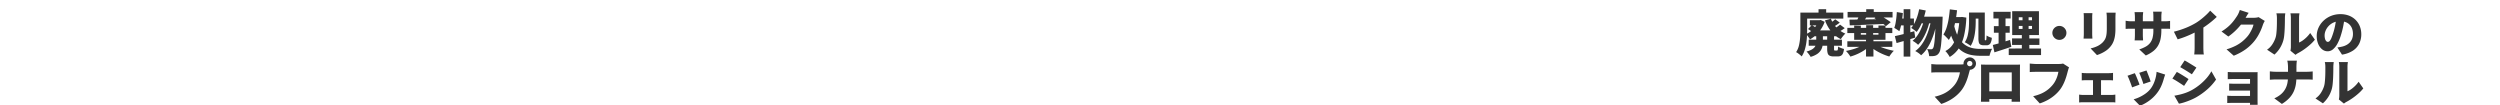 <svg xmlns="http://www.w3.org/2000/svg" width="1920" height="81.002" viewBox="0 0 1920 81.002">
  <rect x="0" y="0" width="1920" height="81.002" fill="#333333" stroke="none"/>
  <path id="bg_mainimg" d="M-620.688,81h0L-2264,81V0H-344V81H-619.872a31.935,31.935,0,0,0,6.331-3.575,29.528,29.528,0,0,0,6.147-5.953,25.808,25.808,0,0,0,3.18-5.3,37.426,37.426,0,0,0,1.985-5.571c.133-.475.282-.965.443-1.455.175-.534.389-1.165.636-1.876l-6.591-2.106a25.6,25.6,0,0,1-.79,4.805,26.9,26.9,0,0,1-1.638,4.575,19.118,19.118,0,0,1-2.274,3.752,18.81,18.81,0,0,1-3.835,3.6,29.217,29.217,0,0,1-4.644,2.718,26.919,26.919,0,0,1-4.431,1.647L-620.69,81Zm70.606-1.987h14.106c0,.648-.014,1.15-.039,1.493h5.858c0-.383-.006-.9-.019-1.493-.015-.747-.019-1.183-.019-1.416V56.751c0-.621.013-1.079.038-1.36-.351.026-.87.045-1.541.058-.651.013-1.235.019-1.735.019h-14.414c-.575,0-1.184-.006-1.811-.019-.669-.013-1.317-.038-1.927-.076s-1.118-.07-1.5-.1v5.551c.386-.027.88-.052,1.465-.076s1.248-.044,1.946-.057,1.3-.019,1.831-.019h11.871v3.638h-11.37c-.744,0-1.574-.013-2.467-.038-.813-.024-1.552-.05-2.2-.077v5.437c.51-.051,1.23-.076,2.138-.076h13.894v4.1h-14.068c-.717,0-1.391-.02-2-.058-.56-.034-1.053-.067-1.427-.1v5.628c.359-.027.914-.053,1.562-.076C-551.2,79.027-550.586,79.014-550.083,79.014Zm34.186-18h9a26.641,26.641,0,0,1-.352,2.661,15.738,15.738,0,0,1-1.6,4.556,14.817,14.817,0,0,1-3.2,4,20.373,20.373,0,0,1-5.28,3.292l5.82,4.289a26.768,26.768,0,0,0,5.7-4.518,18.782,18.782,0,0,0,3.391-5.035,21.514,21.514,0,0,0,1.638-5.532c.186-1.207.315-2.457.382-3.715h7.808c.87,0,1.771.019,2.678.058s1.6.083,2.062.134V54.855c-.479.053-1.128.111-1.927.172-.819.064-1.753.1-2.775.1h-7.785V51.486c0-.623.026-1.422.076-2.375a20.849,20.849,0,0,1,.27-2.526h-7.4a13.794,13.794,0,0,1,.443,2.469c.09.918.135,1.723.135,2.393v3.675h-9.249c-.817,0-1.64-.032-2.448-.1-.775-.06-1.534-.131-2.255-.211v6.433c.709-.051,1.46-.1,2.293-.153C-517.658,61.045-516.8,61.019-515.9,61.019Zm-259.844-5.475h16.959a21.286,21.286,0,0,1-.771,3.235,23.908,23.908,0,0,1-1.387,3.408,17.863,17.863,0,0,1-2.082,3.235A27.047,27.047,0,0,1-766.606,69a23.088,23.088,0,0,1-4.856,3.044,32.312,32.312,0,0,1-6.706,2.221l5.087,5.551a35.7,35.7,0,0,0,6.3-2.738,31.878,31.878,0,0,0,5.28-3.675,28.421,28.421,0,0,0,4.1-4.345,25.841,25.841,0,0,0,2.178-3.542A36.039,36.039,0,0,0-753.58,61.8c.459-1.229.855-2.426,1.175-3.56s.6-2.154.829-3.044c.119-.4.255-.879.443-1.551.005-.02.011-.04.017-.059a4.53,4.53,0,0,0,2.276-.65,5.107,5.107,0,0,0,1.734-1.723,4.479,4.479,0,0,0,.655-2.373,4.481,4.481,0,0,0-.655-2.374,5.094,5.094,0,0,0-1.734-1.723,4.55,4.55,0,0,0-2.39-.652,4.55,4.55,0,0,0-2.389.652,5.1,5.1,0,0,0-1.734,1.723,4.481,4.481,0,0,0-.655,2.374,5.019,5.019,0,0,0,.026.51,10.775,10.775,0,0,1-1.105.121c-.659.038-1.217.057-1.657.057h-17c-.415,0-.946-.019-1.58-.057-.687-.041-1.3-.085-1.889-.134-.65-.054-1.154-.1-1.542-.153v6.547c.514-.051,1.227-.095,2.178-.134S-776.676,55.544-775.741,55.544Zm210.088-.8a30.261,30.261,0,0,1-3.815,5.4,42.113,42.113,0,0,1-5.2,4.977,43.29,43.29,0,0,1-6.2,4.173,34.139,34.139,0,0,1-4.375,1.953,42.45,42.45,0,0,1-4.432,1.34c-1.467.355-2.952.664-4.414.919l3.507,6.126a29.221,29.221,0,0,0,3.931-.976c1.505-.469,3.068-1.035,4.644-1.685a44.517,44.517,0,0,0,4.336-2.048,52.368,52.368,0,0,0,8.826-6.242,40.878,40.878,0,0,0,6.783-7.58Zm97.895-7.083.173,1.072a15.746,15.746,0,0,1,.174,2.489V73.194a15.235,15.235,0,0,1-.1,1.724,11.442,11.442,0,0,1-.25,1.454l3.892,3.178c.209-.156.455-.343.732-.554a9.1,9.1,0,0,1,1.118-.709,41.6,41.6,0,0,0,4.567-2.776,50.354,50.354,0,0,0,4.663-3.656,30.8,30.8,0,0,0,3.8-3.943l-3.585-5.131a23.9,23.9,0,0,1-2.64,3.12,23.926,23.926,0,0,1-2.948,2.508,15.475,15.475,0,0,1-2.969,1.685V51.256a18.331,18.331,0,0,1,.154-2.508q.154-1.091.155-1.091Zm-232.365,7.5h16.958a21.3,21.3,0,0,1-.771,3.235,23.9,23.9,0,0,1-1.388,3.407,17.807,17.807,0,0,1-2.081,3.236,24.877,24.877,0,0,1-3.565,3.58,23.6,23.6,0,0,1-4.876,3.044,32.243,32.243,0,0,1-6.706,2.22l5.088,5.552a35.7,35.7,0,0,0,6.3-2.738,31.927,31.927,0,0,0,5.28-3.676,28.387,28.387,0,0,0,4.1-4.346,25.815,25.815,0,0,0,2.178-3.541,35.9,35.9,0,0,0,1.637-3.714c.458-1.225.853-2.423,1.176-3.561.308-1.089.587-2.113.828-3.044.119-.4.265-.909.444-1.55a8.454,8.454,0,0,1,.559-1.512l-4.625-2.948a9.755,9.755,0,0,1-1.888.287c-.665.038-1.223.058-1.658.058h-17c-.409,0-.941-.019-1.58-.058s-1.274-.083-1.888-.134c-.632-.052-1.136-.1-1.542-.153v6.547c.521-.052,1.254-.1,2.177-.134S-701.069,55.161-700.123,55.161Zm221.573-7.5a14.344,14.344,0,0,1,.309,1.685,18.755,18.755,0,0,1,.115,2.259c0,1.183-.006,2.5-.019,3.9s-.059,2.808-.135,4.192-.187,2.683-.328,3.886a13.86,13.86,0,0,1-.636,2.987,21.653,21.653,0,0,1-2.293,4.748,14.687,14.687,0,0,1-4.181,4.288l5.7,3.752a23.57,23.57,0,0,0,4.259-5.092,22.868,22.868,0,0,0,2.64-6.165,23.35,23.35,0,0,0,.6-3.541c.14-1.377.25-2.865.328-4.422.078-1.58.13-3.126.154-4.595.026-1.554.039-2.869.039-4.02,0-.614.026-1.219.077-1.8.054-.618.1-1.1.154-1.474.051-.4.077-.593.077-.593Zm-185.267,30.86h21.274c.355,0,.868.013,1.523.038a11.506,11.506,0,0,1,1.6.153V72.659c-.38.047-.886.109-1.427.172a14.517,14.517,0,0,1-1.7.1h-7.862V61.593h6.05c.426,0,.924.013,1.523.039.581.025,1.131.064,1.638.114v-5.78c-.482.075-1.021.133-1.6.172s-1.106.057-1.562.057h-17.574c-.485,0-1.033-.019-1.677-.057a14.8,14.8,0,0,1-1.6-.172v5.78c.437-.051.975-.089,1.6-.114.652-.026,1.2-.039,1.677-.039h5.357V72.927h-7.245c-.519,0-1.09-.025-1.7-.076s-1.178-.115-1.7-.192v6.049c.543-.077,1.127-.128,1.734-.153S-664.3,78.517-663.817,78.517Zm-72.4-2.412h17.175q-.014.572-.025,1.051v.021l-.019.957h6.474l-.019-.65c-.013-.424-.02-.944-.02-1.589,0-.675-.006-1.3-.019-1.9-.013-.636-.019-1.165-.019-1.57V53.744c0-.659.006-1.361.019-2.086.014-.756.033-1.426.058-2.049-.781.025-1.526.038-2.216.038h-23.337c-.562,0-1.249-.006-2.042-.019-.813-.014-1.617-.033-2.39-.058.051.586.076,1.282.076,2.067V72.352c0,.532-.006,1.131-.019,1.781-.005.261-.011.519-.016.774l0,.139q-.01.5-.02.983c-.013.589-.025,1.11-.039,1.512l-.019.593h6.436V77.54c0-.413-.006-.9-.018-1.435Zm111.749-19.91-5.627,1.991c.258.462.556,1.087.886,1.856.342.8.686,1.643,1.021,2.509.366.945.682,1.784.964,2.565.3.835.522,1.487.674,1.991l5.7-2.106c-.178-.554-.424-1.23-.733-2.01l-.5-1.253-.467-1.178c-.328-.827-.665-1.639-1-2.413S-624.187,56.725-624.468,56.195Zm32.26-.957h0l-3.392,5.13c.7.361,1.454.78,2.235,1.244s1.606.975,2.408,1.494c.729.47,1.492.965,2.332,1.512.735.479,1.409.929,2,1.34l3.43-5.207c-.528-.375-1.177-.807-1.927-1.283s-1.51-.952-2.351-1.474-1.659-1.017-2.467-1.493S-591.519,55.593-592.208,55.238Zm-23.317-1.111-5.55,1.8c.259.542.544,1.206.848,1.972.3.749.6,1.538.925,2.412s.6,1.65.848,2.355c.254.732.448,1.35.578,1.838l5.589-1.914c-.164-.485-.383-1.121-.636-1.838-.271-.77-.576-1.588-.905-2.431-.394-1.01-.685-1.76-.944-2.432C-615.066,55.131-615.319,54.539-615.525,54.127Zm29.329-7.7h0l-3.391,5.13c.746.428,1.485.86,2.2,1.282.809.48,1.62.97,2.409,1.455.815.5,1.606,1,2.351,1.474s1.409.911,1.985,1.3l3.469-5.13c-.534-.379-1.189-.811-1.947-1.283s-1.527-.947-2.39-1.474c-.775-.475-1.581-.964-2.466-1.494-.832-.5-1.557-.91-2.217-1.263ZM-765.527,27.371v0c.243.678.5,1.335.761,1.952a31.849,31.849,0,0,0,1.522,3.131c-.28.514-.579,1.013-.886,1.482a14.823,14.823,0,0,1-5.839,5.264,15.3,15.3,0,0,1,1.812,2.145,22.663,22.663,0,0,1,1.542,2.412A21.863,21.863,0,0,0-759.7,37.2a17.161,17.161,0,0,0,3.937,2.977,20.1,20.1,0,0,0,5.82,2.068,35.154,35.154,0,0,0,6.572.593h7.322a16.267,16.267,0,0,1,.483-1.78c.216-.672.463-1.342.732-1.991a10.793,10.793,0,0,1,.79-1.59c-.521.025-1.183.044-2.023.058s-1.725.019-2.621.019H-743.1a29.691,29.691,0,0,1-5.4-.479,16.94,16.94,0,0,1-4.856-1.684A14.813,14.813,0,0,1-757.2,32.4a36.573,36.573,0,0,0,1.587-5.028,73.414,73.414,0,0,0,1.754-13.86l-3.353-.5-.964.115h-3.51c.275-1.718.51-3.483.7-5.245l-5.549-.69c-.205,2.49-.51,4.964-.906,7.351a47.214,47.214,0,0,1-1.58,6.663,21.557,21.557,0,0,1-2.448,5.283,14.09,14.09,0,0,1,1.426,1.264c.526.524,1.058,1.065,1.58,1.608a13.153,13.153,0,0,1,1.156,1.34,25.976,25.976,0,0,0,1.782-3.33Zm-109.389,3.1v4.671h5.194a5.914,5.914,0,0,1-.684,1.11,7.523,7.523,0,0,1-2.254,1.838,16.975,16.975,0,0,1-3.951,1.493,9.8,9.8,0,0,1,1.157,1.206c.406.493.8,1.008,1.175,1.532a9.233,9.233,0,0,1,.829,1.359,17.61,17.61,0,0,0,4.914-2.144,9.951,9.951,0,0,0,2.852-2.8,9.49,9.49,0,0,0,1.329-3.216c.023-.11.045-.228.074-.383h3.549v2.3a12.12,12.12,0,0,0,.405,3.5,2.961,2.961,0,0,0,1.5,1.838,7.168,7.168,0,0,0,3.141.555h3.006a5.312,5.312,0,0,0,2.505-.517,3.655,3.655,0,0,0,1.542-1.781,11.41,11.41,0,0,0,.809-3.445,15.865,15.865,0,0,1-2.39-.766,9.418,9.418,0,0,1-2.12-1.11,15.016,15.016,0,0,1-.155,1.972,2.266,2.266,0,0,1-.289.9.57.57,0,0,1-.481.23h-1.425c-.334,0-.548-.077-.636-.23a3.058,3.058,0,0,1-.135-1.187V35.145h6.05V30.474h-6.051v-2.6h1.388v-.193a20.931,20.931,0,0,0,3.854,2.375,16.835,16.835,0,0,1,.983-1.455c.394-.531.816-1.059,1.253-1.57a9.268,9.268,0,0,1,1.233-1.225,19.9,19.9,0,0,1-3.783-2.044c.136-.077.272-.155.41-.235a24.037,24.037,0,0,0,2.872-1.933l-3.585-2.68c-.438.384-.97.8-1.58,1.245-.411.3-.843.6-1.282.888-.349-.368-.688-.756-1.008-1.152.349-.208.724-.441,1.114-.694a26.2,26.2,0,0,0,2.524-1.856l-3.507-2.527a24.971,24.971,0,0,1-2.178,1.8l-.03.022-.022.017-.034.025a20.49,20.49,0,0,1-1.051-2.285l-4.548,1.264a34.3,34.3,0,0,0,2.967,5.973c.375.595.774,1.175,1.186,1.723h-7.887c.251-.337.5-.69.746-1.053a24.115,24.115,0,0,0,2.756-5.533l-3.122-1.455-.809.192h-7.439v4.02h1.248l-2.635,2.794a21.523,21.523,0,0,1,2.273,1.513l.015.011.016.012a17.656,17.656,0,0,1-3.048,1.989c.032-.913.049-1.815.049-2.683V14.279h27.787V9.684H-861.5V7.08h-5.858v2.6h-13.952V23.123c0,1.741-.065,3.654-.193,5.685a37.3,37.3,0,0,1-.868,5.973,16.066,16.066,0,0,1-2.216,5.264,7.838,7.838,0,0,1,1.445.881c.557.412,1.1.837,1.618,1.264a9.954,9.954,0,0,1,1.214,1.148,18.1,18.1,0,0,0,2.178-4.518,34.675,34.675,0,0,0,1.272-5.284,54.058,54.058,0,0,0,.6-5.437c.021-.356.039-.717.058-1.1.285.33.583.715.886,1.142.575.813,1.035,1.521,1.368,2.106a23.99,23.99,0,0,0,3.477-2.374h1.341v2.6ZM-802,31.519h0V43.454h5.126V30.009c1.359-.407,2.594-.78,3.776-1.144l-.732-4.9c-1.365.373-2.247.612-3.045.827V19.524h2.147a16.219,16.219,0,0,1-1.492,1.915c.383.228.85.538,1.387.919s1.067.767,1.6,1.167a12.233,12.233,0,0,1,1.214,1.015,27.424,27.424,0,0,0,2.871-4.576c.332-.655.657-1.344.967-2.048h1.15c-.146.456-.294.9-.44,1.321a38.342,38.342,0,0,1-2,4.709,28.114,28.114,0,0,1-2.582,4.174,16.6,16.6,0,0,1-3.122,3.2,17.166,17.166,0,0,1,2.312,1.454,17.875,17.875,0,0,1,1.966,1.647,23.184,23.184,0,0,0,3.777-4.978,43.352,43.352,0,0,0,3.026-6.394,52.275,52.275,0,0,0,1.656-5.131h1.049c-.326,1.425-.7,2.861-1.125,4.269a49.727,49.727,0,0,1-2.563,6.757,32.5,32.5,0,0,1-3.488,5.84,20.667,20.667,0,0,1-4.529,4.421,18.472,18.472,0,0,1,2.448,1.494,14.639,14.639,0,0,1,2.062,1.723,23.363,23.363,0,0,0,4.316-4.824,38.61,38.61,0,0,0,3.411-6.222,60.042,60.042,0,0,0,2.563-7.045c.238-.81.461-1.614.662-2.389-.035.793-.07,1.542-.1,2.2-.14,2.771-.3,5.09-.482,6.892a39.831,39.831,0,0,1-.578,4.135,5.451,5.451,0,0,1-.655,1.9,2.651,2.651,0,0,1-.636.594,1.379,1.379,0,0,1-.713.172c-.347,0-.807-.006-1.368-.019s-1.16-.059-1.792-.134a11.154,11.154,0,0,1,1.059,2.7,14.973,14.973,0,0,1,.482,2.738c.413.012.829.019,1.238.019s.793-.006,1.171-.019a10.7,10.7,0,0,0,1.985-.23,5.325,5.325,0,0,0,1.733-.708,5.6,5.6,0,0,0,1.465-1.55,7,7,0,0,0,.944-2.413,35.942,35.942,0,0,0,.694-4.632c.191-1.956.38-4.468.559-7.467.18-3.027.348-6.7.5-10.912a8.662,8.662,0,0,0,.039-.919c0-.385.007-.733.02-1.035s.019-.46.019-.46h-14.23c.478-1.548.9-3.145,1.242-4.747l-5.049-.957a45.637,45.637,0,0,1-1.407,5.456,34.325,34.325,0,0,1-2.043,4.958c-.18.351-.368.7-.559,1.023V14.24h-2.775V7.08H-802v7.16h-1.092c.186-1.393.347-2.81.475-4.212l-4.625-.765c-.076,1.473-.2,2.974-.366,4.46s-.379,2.9-.635,4.231a20.673,20.673,0,0,1-.964,3.484,14.315,14.315,0,0,1,1.291.747c.5.315.988.636,1.464.957s.856.6,1.137.823a26.879,26.879,0,0,0,1.214-4l0-.009c.033-.143.065-.287.1-.431h2V26.15c-.794.2-1.569.4-2.37.59-1.588.385-3.06.727-4.375,1.014l1.31,5.323c1.663-.47,3.492-.994,5.433-1.558Zm-43.243.18v4.289H-836a39.047,39.047,0,0,1-4.86,1.819,49.114,49.114,0,0,1-5.454,1.32,19.356,19.356,0,0,1,1.85,2.087,18.839,18.839,0,0,1,1.542,2.24,38.711,38.711,0,0,0,5.453-1.992,37.734,37.734,0,0,0,5.145-2.813c.495-.324.975-.659,1.427-1v5.763h5.7V37.621c.5.348,1.038.7,1.6,1.047a44.56,44.56,0,0,0,5.242,2.757,43.911,43.911,0,0,0,5.338,1.99c.255-.431.586-.927.983-1.474s.823-1.092,1.272-1.627a11.284,11.284,0,0,1,1.253-1.3,54.39,54.39,0,0,1-5.435-1.321,47.851,47.851,0,0,1-4.816-1.7h9.056V31.7H-825.2v-1.11h9.25V25.419h5.242V21.4h-5.242V19.671c.164.133.3.248.424.351l3.624-2.986c-.707-.526-1.582-1.132-2.6-1.8-.905-.592-1.865-1.2-2.852-1.8h6.841V9.148h-14.452V7.08h-5.782V9.148h-14.3v4.289h8.273c-.211.455-.428.892-.643,1.3-.048.092-.1.182-.143.271q-3.4.043-6.061.074l.231,4.4c2.316-.076,4.975-.172,7.9-.287,2.862-.112,5.881-.237,9.23-.382,3.127-.137,5.966-.266,8.682-.4.586.43,1.121.84,1.59,1.219h-5.357V21.4h-4.085V19.332h-5.358V21.4h-4.085V19.638H-840V21.4h-5.241v4.02H-840v5.169h9.1V31.7Zm302.3-12.788h9.617a14.647,14.647,0,0,1-.983,2.967,29.433,29.433,0,0,1-1.812,3.5,19.236,19.236,0,0,1-2.293,3.1,30.929,30.929,0,0,1-3.661,3.5,28.87,28.87,0,0,1-4.914,3.159,41.726,41.726,0,0,1-7.034,2.757l5.549,4.9a43.389,43.389,0,0,0,9.134-4.919,35.777,35.777,0,0,0,6.514-6.107,33.275,33.275,0,0,0,3.083-4.479,41.449,41.449,0,0,0,2.2-4.4c.588-1.395,1.055-2.631,1.388-3.676a15.65,15.65,0,0,1,.713-1.7,16.155,16.155,0,0,1,.79-1.435l-4.74-2.91a10.55,10.55,0,0,1-1.792.364,16.151,16.151,0,0,1-2.024.134h-6.189q.236-.4.549-.927l.245-.413c.514-.868,1.046-1.693,1.58-2.451l-6.822-2.22a17.019,17.019,0,0,1-.905,2.431,15.027,15.027,0,0,1-1.137,2.125c-.515.791-1.118,1.674-1.793,2.623a36.874,36.874,0,0,1-2.408,3.006,30.534,30.534,0,0,1-3.315,3.178,38.905,38.905,0,0,1-4.471,3.178l5.241,3.867a44.844,44.844,0,0,0,5.01-4.078,47.348,47.348,0,0,0,4.452-4.786l.133-.166.1-.121Zm-75.366,3.14h8.094v1.378A21.994,21.994,0,0,1-610.824,29a11.086,11.086,0,0,1-1.908,3.982,11.116,11.116,0,0,1-3.352,2.833,27.974,27.974,0,0,1-4.953,2.126l5.01,4.671a24.992,24.992,0,0,0,5.916-3.5,15.02,15.02,0,0,0,3.642-4.326,17.789,17.789,0,0,0,1.85-5.245,33.976,33.976,0,0,0,.539-6.26V22.051H-602c1.192,0,2.061.006,2.736.019.724.013,1.359.045,1.888.1V16.04c-.675.1-1.343.179-1.984.229s-1.549.077-2.678.077h-2.043v-3.6a21.107,21.107,0,0,1,.1-2.125q.1-.939.174-1.666h-6.629c.077.483.135,1.044.174,1.666s.058,1.333.058,2.125v3.6H-618.3v-3.14c0-.81.032-1.55.1-2.2.062-.632.121-1.192.174-1.665h-6.63c.078.665.142,1.316.193,1.933s.077,1.256.077,1.9v3.178h-2.775c-.694,0-1.316-.026-1.85-.077s-1.02-.11-1.426-.173c-.367-.056-.73-.114-1.079-.172V22.2l.411-.027.055,0,.71-.046c.415-.026.875-.046,1.368-.058s1.08-.019,1.812-.019h2.775v4.632c0,.612-.013,1.2-.039,1.743-.023.5-.049.985-.076,1.454-.027.435-.065.8-.116,1.13h6.513c-.029-.386-.055-.766-.077-1.13-.028-.452-.054-.941-.077-1.454-.026-.56-.039-1.146-.039-1.743V22.052ZM-646.243,9.722c.076.555.141,1.18.193,1.857s.077,1.435.077,2.279v7.925c0,1.32-.045,2.512-.135,3.542a16.765,16.765,0,0,1-.463,2.8,9.139,9.139,0,0,1-.944,2.3A11.99,11.99,0,0,1-649.1,32.5a14.814,14.814,0,0,1-4.027,2.891,23.147,23.147,0,0,1-5.3,1.78l4.9,5.13a29.894,29.894,0,0,0,3.121-1.225,25.4,25.4,0,0,0,3.372-1.857,16.368,16.368,0,0,0,2.948-2.432A16.162,16.162,0,0,0-642.1,34.3a14.868,14.868,0,0,0,1.483-3.063,20.827,20.827,0,0,0,.945-3.944,35.495,35.495,0,0,0,.328-5.092V13.857c0-.843.019-1.61.058-2.279.04-.7.072-1.31.1-1.857ZM-721.29,37.251v5.016h24.82V37.251h-9.019V34.494h7.747V29.516h-7.747v-2.6h7.4V8.611h-20.543v18.3h7.4v2.6h-7.515v4.978h7.515v2.757Zm216.339-27.031s.058.357.174,1.072a15.906,15.906,0,0,1,.173,2.489V35.758a15.329,15.329,0,0,1-.1,1.723,11.279,11.279,0,0,1-.25,1.455l3.892,3.178c.179-.133.4-.3.733-.555a9.035,9.035,0,0,1,1.117-.708,41.636,41.636,0,0,0,4.567-2.776,50.348,50.348,0,0,0,4.664-3.656,30.923,30.923,0,0,0,3.8-3.944l-3.585-5.131a23.717,23.717,0,0,1-2.64,3.12,23.955,23.955,0,0,1-2.948,2.508,15.371,15.371,0,0,1-2.968,1.685V13.818a18.218,18.218,0,0,1,.155-2.507l.154-1.092Zm41.174,6.4h0a9.76,9.76,0,0,1,1.259.38,8.3,8.3,0,0,1,3.064,1.991,8.52,8.52,0,0,1,1.888,3.1,12.06,12.06,0,0,1,.636,4.02,10.116,10.116,0,0,1-.578,3.465,8.8,8.8,0,0,1-1.658,2.814,9.789,9.789,0,0,1-2.582,2.067,13.549,13.549,0,0,1-3.353,1.3c-.538.122-1.093.241-1.7.364-.575.116-1.275.225-2.081.325l3.545,5.513a21.411,21.411,0,0,0,8.286-3.005,13.925,13.925,0,0,0,4.9-5.4,16.067,16.067,0,0,0,1.619-7.256,16.368,16.368,0,0,0-1.117-6.069,14.5,14.5,0,0,0-3.219-4.92,14.724,14.724,0,0,0-5.049-3.273,18.02,18.02,0,0,0-6.648-1.168,19.026,19.026,0,0,0-7.169,1.34,18.38,18.38,0,0,0-5.782,3.676,17.227,17.227,0,0,0-3.854,5.38,15.438,15.438,0,0,0-1.388,6.451,15.438,15.438,0,0,0,1.1,5.916,10.449,10.449,0,0,0,3.006,4.211,6.664,6.664,0,0,0,4.3,1.551,6.372,6.372,0,0,0,4.181-1.608,15.2,15.2,0,0,0,3.45-4.479,34.958,34.958,0,0,0,2.66-6.7,61.681,61.681,0,0,0,1.734-6.891c.2-1.045.381-2.088.552-3.1Zm-51.966-6.4a14.253,14.253,0,0,1,.309,1.685,18.6,18.6,0,0,1,.115,2.259c0,1.29-.006,2.6-.019,3.9-.014,1.417-.059,2.828-.135,4.193-.077,1.389-.188,2.7-.328,3.886a13.915,13.915,0,0,1-.635,2.986,21.658,21.658,0,0,1-2.293,4.748,14.681,14.681,0,0,1-4.182,4.289l5.7,3.752a23.545,23.545,0,0,0,4.259-5.092,22.889,22.889,0,0,0,2.64-6.164,23.328,23.328,0,0,0,.6-3.542c.142-1.4.252-2.889.328-4.422.077-1.552.129-3.1.154-4.594s.039-2.845.039-4.02c0-.6.026-1.21.078-1.8s.1-1.08.154-1.473.077-.594.077-.594ZM-578.526,25V36.256c0,.6-.013,1.255-.039,2.01-.025.715-.064,1.4-.115,2.048-.055.675-.1,1.149-.155,1.493h7.4a8.075,8.075,0,0,1-.23-1.493c-.052-.635-.091-1.325-.116-2.048-.026-.755-.039-1.413-.039-2.01v-15.1c.533-.351,1.1-.732,1.677-1.134,1.565-1.086,3.108-2.252,4.586-3.465,1.463-1.2,2.818-2.4,4.027-3.58l-5.049-4.786a35.274,35.274,0,0,1-3.045,3.2c-1.225,1.154-2.548,2.294-3.931,3.388a39.475,39.475,0,0,1-4.046,2.833,55.55,55.55,0,0,1-7.4,3.676,69.842,69.842,0,0,1-9.443,3.063l2.891,5.858c2-.585,4.026-1.281,6.031-2.067s3.943-1.636,5.763-2.527c.431-.212.846-.417,1.232-.612ZM-732.7,20.059v5.093h3.622v8.2l-.174.049-.347.1c-1.445.406-2.761.754-3.911,1.033l1.233,5.667c1.984-.631,4.105-1.314,6.3-2.029,2.281-.743,4.53-1.49,6.686-2.221l-.963-5.283-3.507,1.085v-6.6h3.237V20.059h-3.237V14.2h3.931V9.071h-13.22V14.2h3.97v5.857ZM-751.777,9.645v6.892c0,1.53-.065,3.256-.193,5.13a34.326,34.326,0,0,1-.867,5.647,16.146,16.146,0,0,1-2.217,5.15,9.482,9.482,0,0,1,1.484.747c.569.339,1.146.7,1.715,1.072a10.766,10.766,0,0,1,1.31.976,18.364,18.364,0,0,0,2-4.307,33.273,33.273,0,0,0,1.176-4.92c.268-1.677.456-3.351.558-4.977s.155-3.14.155-4.48v-2.3h2.081V29.363a12.618,12.618,0,0,0,.327,3.217,2.607,2.607,0,0,0,1.234,1.685,5.518,5.518,0,0,0,2.6.5h1.966a3.424,3.424,0,0,0,2.968-1.284,9.38,9.38,0,0,0,1.194-4.46,14.5,14.5,0,0,1-2.1-.727,10.771,10.771,0,0,1-1.946-1.034,26.843,26.843,0,0,1-.155,2.93c-.076.5-.219.746-.424.746h-.424a.279.279,0,0,1-.289-.249,8.348,8.348,0,0,1-.058-1.321V9.645h-12.1Zm69.391,10.261a5.236,5.236,0,0,0-2.7.728,5.591,5.591,0,0,0-1.965,1.933,5.113,5.113,0,0,0-.733,2.7,5.148,5.148,0,0,0,.733,2.68,5.541,5.541,0,0,0,1.965,1.953,5.244,5.244,0,0,0,2.7.727,5.214,5.214,0,0,0,2.717-.727,5.59,5.59,0,0,0,1.947-1.953,5.156,5.156,0,0,0,.733-2.68,5.121,5.121,0,0,0-.733-2.7,5.64,5.64,0,0,0-1.947-1.933A5.206,5.206,0,0,0-682.386,19.906Zm18.608-9.84c.051.486.09,1.027.115,1.609.026.611.039,1.074.039,1.416v12.98c0,.59-.026,1.246-.077,1.952-.052.721-.091,1.275-.115,1.646h6.783c-.027-.527-.061-1.152-.1-1.8-.039-.691-.059-1.284-.059-1.761V13.091c0-.683.02-1.243.059-1.666s.071-.886.1-1.359Zm-55.192,60.1h-17.266V55.582h17.266V70.169Zm-32.259-19.3a1.983,1.983,0,0,1-1.445-.593,1.958,1.958,0,0,1-.6-1.435,1.96,1.96,0,0,1,.6-1.436,1.983,1.983,0,0,1,1.445-.593,1.984,1.984,0,0,1,1.445.593,1.958,1.958,0,0,1,.6,1.436,1.956,1.956,0,0,1-.6,1.435A1.984,1.984,0,0,1-751.229,50.873ZM-476.2,32.159a1.72,1.72,0,0,1-1.253-.574,4.209,4.209,0,0,1-.905-1.7A9.61,9.61,0,0,1-478.7,27.1a9.456,9.456,0,0,1,.751-3.484,11.912,11.912,0,0,1,2.255-3.541,11.641,11.641,0,0,1,3.758-2.719,10.593,10.593,0,0,1,1.811-.645c-.139.928-.3,1.866-.481,2.79a49.83,49.83,0,0,1-1.5,5.877c-.458,1.469-.905,2.725-1.329,3.733a8.51,8.51,0,0,1-1.31,2.278A1.94,1.94,0,0,1-476.2,32.159Zm-384.533-1.685h-3.276v-2.6h3.276v2.6Zm39.39-3.829h-4.085V25.419h4.085v1.225Zm-9.443,0h-4.085V25.419h4.085v1.225Zm69.865-.02v0l-.085-.189a37.727,37.727,0,0,1-2.1-6.286c.193-.755.381-1.558.561-2.386h3.2a53.382,53.382,0,0,1-1.257,7.657c-.1.411-.208.816-.318,1.2Zm57.514-4.384h-2.621V19.906h2.621v2.335Zm-7.285,0h-2.891V19.906h2.891v2.335Zm-159.331-1.456h0c-.075-.05-.151-.1-.229-.151-.654-.426-1.282-.8-1.867-1.11h3.043c-.138.2-.281.4-.425.593-.167.223-.342.448-.522.668Zm166.615-5.205h-2.621v-2.3h2.621v2.3Zm-7.285,0h-2.891v-2.3h2.891v2.3Zm-121.015-.654h0c.382-.564.7-1.037,1-1.489h7.034l-.834.612c.442.23.886.474,1.322.721l-1.229.026-2,.038C-828.3,14.869-830.031,14.9-831.707,14.926Z" transform="translate(2264 0)" fill="#fff"/>
</svg>
